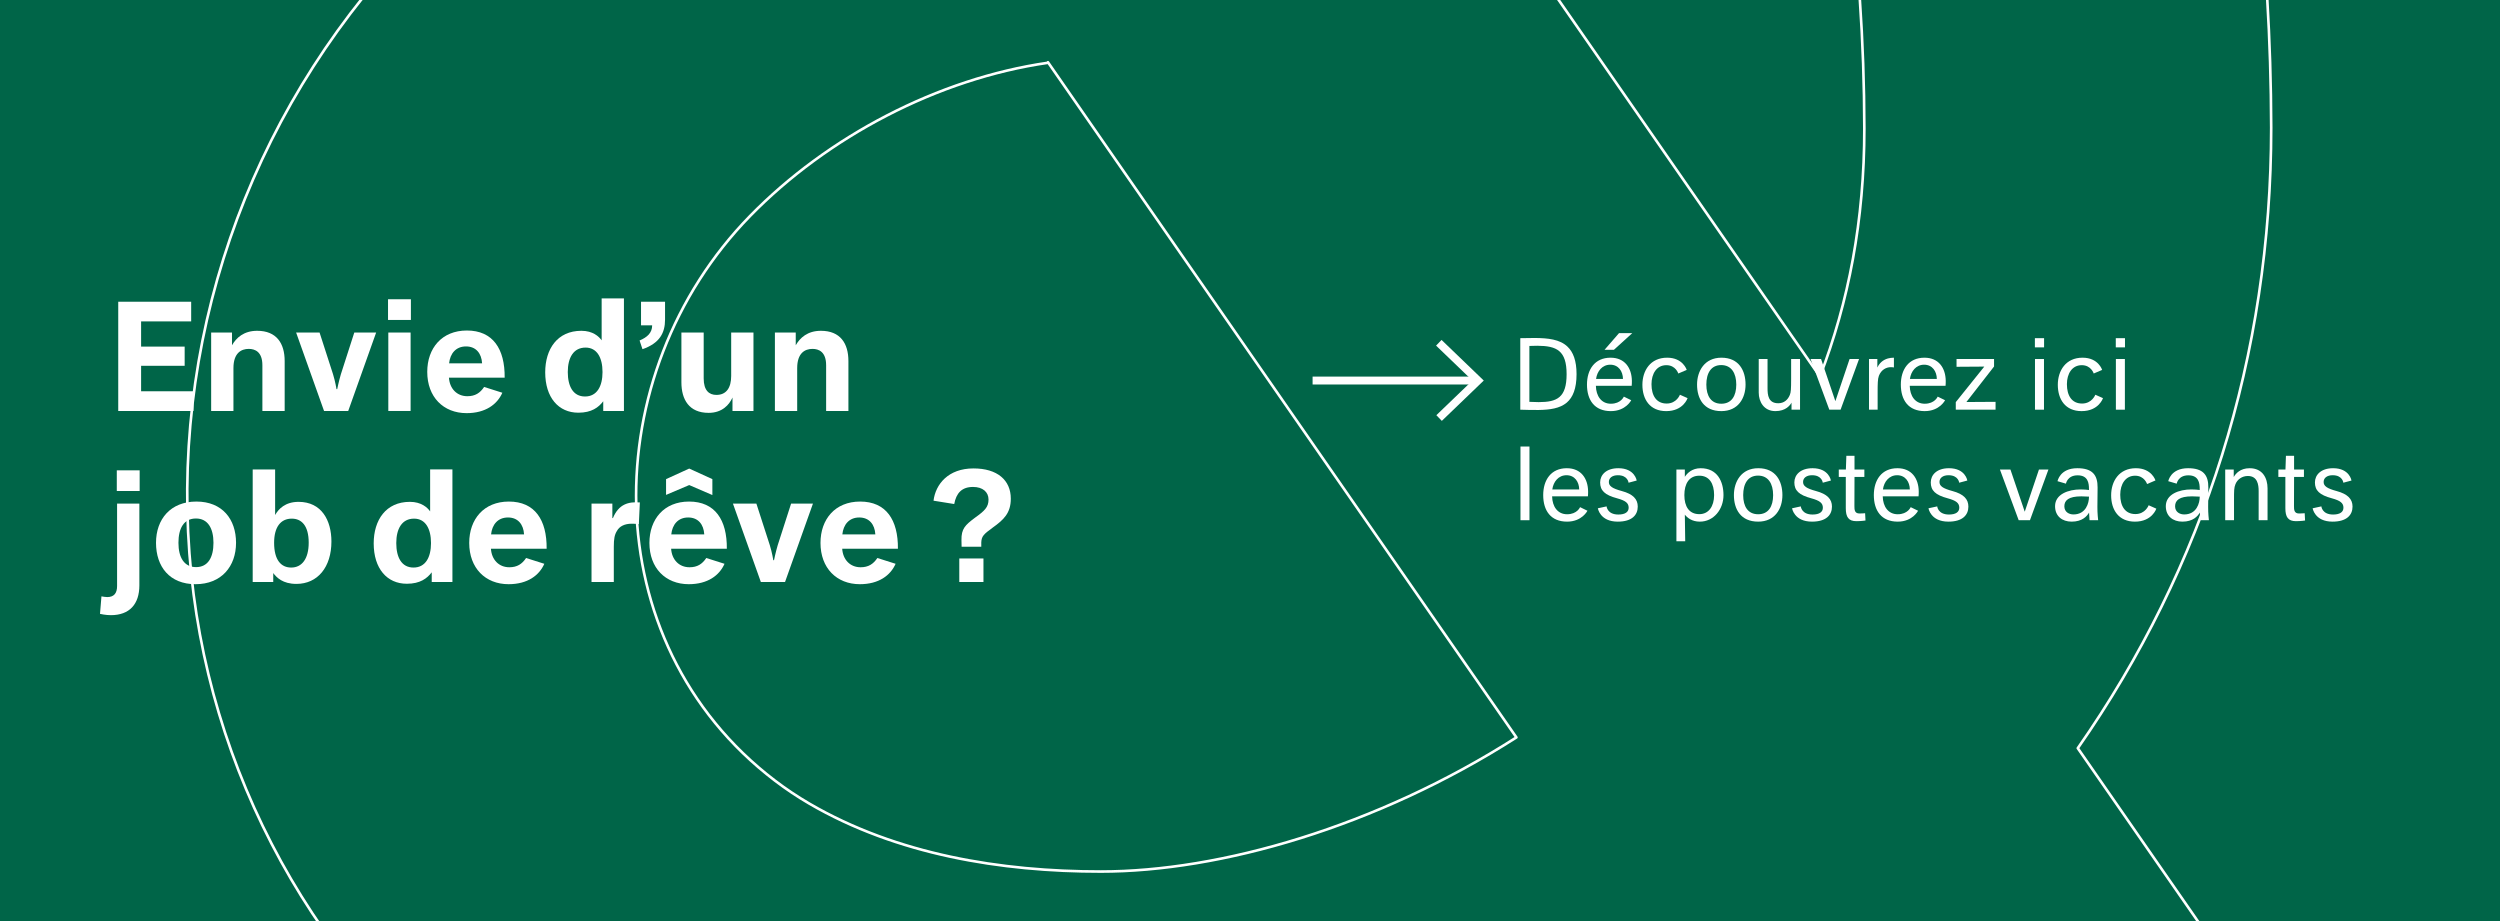 <?xml version="1.0" encoding="iso-8859-1"?>
<!-- Generator: Adobe Illustrator 23.1.1, SVG Export Plug-In . SVG Version: 6.00 Build 0)  -->
<svg version="1.1" xmlns="http://www.w3.org/2000/svg" xmlns:xlink="http://www.w3.org/1999/xlink" x="0px" y="0px" width="950px"
	 height="350px" viewBox="0 0 950 350" enable-background="new 0 0 950 350" xml:space="preserve">
<g id="De" display="none">
	<rect display="inline" fill="#006548" width="950" height="350"/>
	<g display="inline">
		<path fill="#FFFFFF" d="M44.931,114.649h8.744v33.931h18.917v7.589H44.931V114.649z"/>
		<path fill="#FFFFFF" d="M78.096,145.28v-18.917h8.469v17.433c0,4.564,2.035,6.27,4.839,6.27c3.794,0,5.609-2.75,5.609-7.204
			v-16.498h8.469v29.806h-7.974v-5.114c-1.21,2.75-3.905,5.829-9.074,5.829C81.01,156.884,78.096,151.825,78.096,145.28z"/>
		<path fill="#FFFFFF" d="M111.425,148.305l7.754-1.21c0.99,2.695,2.859,3.904,5.829,3.904c3.3,0,5.06-1.1,5.06-2.969
			c0-1.54-0.66-2.42-3.74-3.025l-4.564-0.88c-6.159-1.155-9.293-3.739-9.293-9.074s4.894-9.459,12.483-9.459
			c7.589,0,11.769,3.465,12.869,8.249l-7.699,1.265c-0.605-2.035-2.145-3.52-5.224-3.52c-2.97,0-4.399,1.155-4.399,2.694
			c0,1.705,1.21,2.42,3.904,2.97l5.169,0.99c6.104,1.155,8.634,3.905,8.634,8.689c0,5.939-4.344,10.119-13.363,10.119
			C116.87,157.049,112.525,153.749,111.425,148.305z"/>
		<path fill="#FFFFFF" d="M141.234,126.363h4.895l0.385-8.029h7.589v8.029h6.324v5.994h-6.159v13.858
			c0,3.08,1.375,4.014,3.959,4.014c1.1,0,1.925-0.11,2.364-0.11l0.385,5.994c-0.715,0.11-2.86,0.715-6.269,0.715
			c-6.654,0-8.909-3.3-8.854-9.954l0.055-14.518h-4.675V126.363z"/>
		<path fill="#FFFFFF" d="M176.489,147.865c0-6.709,5.389-9.734,15.123-9.734c1.925,0,4.234,0.11,4.234,0.11v-1.1
			c0-3.135-1.265-5.114-5.114-5.114c-3.245,0-4.784,1.649-5.279,3.685l-7.864-1.65c0.88-3.905,4.894-8.524,13.363-8.524
			c8.359,0,13.033,3.52,13.033,12.263v10.833c0,3.575,0.275,7.534,0.275,7.534h-7.919l-0.22-3.85
			c-1.814,2.585-4.344,4.564-9.624,4.564C180.448,156.884,176.489,153.145,176.489,147.865z M195.901,143.795v-0.55
			c0,0-1.705-0.055-3.794-0.055c-5.665,0-7.259,1.76-7.259,4.18c0,2.2,1.76,3.629,4.234,3.629
			C193.537,151,195.901,147.81,195.901,143.795z"/>
		<path fill="#FFFFFF" d="M211.578,145.28v-18.917h8.469v17.433c0,4.564,2.035,6.27,4.839,6.27c3.794,0,5.609-2.75,5.609-7.204
			v-16.498h8.469v29.806h-7.974v-5.114c-1.21,2.75-3.905,5.829-9.074,5.829C214.493,156.884,211.578,151.825,211.578,145.28z"/>
		<path fill="#FFFFFF" d="M244.193,126.363h4.62v-2.254c0-7.369,3.52-11.054,10.943-11.054c2.31,0,4.344,0.385,4.344,0.385
			l-0.55,6.819c-0.66-0.11-1.54-0.22-2.419-0.22c-2.97,0-3.85,1.21-3.85,4.18v2.145h6.159v5.994h-6.159v23.812h-8.469v-23.812h-4.62
			V126.363z"/>
		<path fill="#FFFFFF" d="M276.147,141.321c0-9.019,5.554-15.728,15.068-15.728c9.844,0,14.463,6.929,14.354,17.928h-21.172
			c0.275,4.18,3.024,7.039,6.984,7.039c2.97,0,4.839-1.21,6.379-3.52l6.929,2.2c-1.925,4.399-6.379,7.754-13.583,7.754
			C282.251,156.994,276.147,150.834,276.147,141.321z M284.451,138.076h12.538c-0.22-3.849-2.365-6.434-6.104-6.434
			C287.036,131.642,284.836,134.337,284.451,138.076z"/>
		<path fill="#FFFFFF" d="M311.292,113.715h8.689v7.864h-8.689V113.715z M311.401,126.363h8.469v29.806h-8.469V126.363z"/>
		<path fill="#FFFFFF" d="M327.956,126.363h7.919v4.839c1.595-2.805,4.455-5.499,9.569-5.499c7.369,0,10.449,4.784,10.449,11.493
			v18.973h-8.469v-17.378c0-5.059-2.75-6.214-5.169-6.214c-2.86,0-5.83,1.54-5.83,7.314v16.278h-8.469V126.363z"/>
		<path fill="#FFFFFF" d="M362,141.321c0-9.019,5.554-15.728,15.068-15.728c9.844,0,14.463,6.929,14.354,17.928H370.25
			c0.275,4.18,3.024,7.039,6.984,7.039c2.97,0,4.839-1.21,6.379-3.52l6.929,2.2c-1.925,4.399-6.379,7.754-13.583,7.754
			C368.105,156.994,362,150.834,362,141.321z M370.305,138.076h12.538c-0.22-3.849-2.365-6.434-6.104-6.434
			C372.889,131.642,370.689,134.337,370.305,138.076z"/>
		<path fill="#FFFFFF" d="M397.255,126.363h7.919v4.839c1.595-2.805,4.455-5.499,9.569-5.499c7.369,0,10.449,4.784,10.449,11.493
			v18.973h-8.469v-17.378c0-5.059-2.75-6.214-5.169-6.214c-2.86,0-5.83,1.54-5.83,7.314v16.278h-8.469V126.363z"/>
		<path fill="#FFFFFF" d="M42.016,179.649h32.941v7.369H62.858v34.15h-8.744v-34.15H42.016V179.649z"/>
		<path fill="#FFFFFF" d="M79.03,191.363h7.919v5.499h0.22c2.2-5.334,5.939-6.27,10.229-5.939l-0.385,8.249
			c-0.66-0.11-1.595-0.165-2.695-0.165c-2.64,0-4.674,0.935-5.664,2.805c-0.88,1.43-1.155,3.024-1.155,5.939v13.418H79.03V191.363z"
			/>
		<path fill="#FFFFFF" d="M100.536,212.865c0-6.709,5.389-9.733,15.123-9.733c1.925,0,4.234,0.109,4.234,0.109v-1.1
			c0-3.135-1.265-5.114-5.114-5.114c-3.245,0-4.784,1.649-5.279,3.685l-7.864-1.65c0.88-3.904,4.894-8.523,13.363-8.523
			c8.359,0,13.033,3.52,13.033,12.264v10.833c0,3.575,0.275,7.534,0.275,7.534h-7.919l-0.22-3.85
			c-1.814,2.585-4.344,4.564-9.624,4.564C104.495,221.884,100.536,218.145,100.536,212.865z M119.948,208.796v-0.55
			c0,0-1.705-0.056-3.794-0.056c-5.665,0-7.259,1.76-7.259,4.18c0,2.199,1.76,3.63,4.234,3.63
			C117.583,216,119.948,212.81,119.948,208.796z"/>
		<path fill="#FFFFFF" d="M135.625,210.28v-18.917h8.469v17.433c0,4.564,2.035,6.269,4.839,6.269c3.794,0,5.609-2.749,5.609-7.204
			v-16.497h8.469v29.806h-7.974v-5.114c-1.21,2.75-3.905,5.829-9.074,5.829C138.54,221.884,135.625,216.824,135.625,210.28z"/>
		<path fill="#FFFFFF" d="M171.154,191.363h7.919v4.839c1.595-2.805,4.455-5.499,9.569-5.499c4.62,0,8.029,1.87,9.569,5.939
			c1.87-3.41,4.949-5.939,9.898-5.939c7.369,0,10.449,4.784,10.449,11.493v18.973h-8.469v-17.433c0-5.005-2.75-6.159-5.114-6.159
			c-2.915,0-5.884,1.54-5.884,7.259v16.333h-8.469v-17.433c0-5.005-2.75-6.159-5.169-6.159c-2.86,0-5.83,1.54-5.83,7.259v16.333
			h-8.469V191.363z"/>
		<path fill="#FFFFFF" d="M217.244,233.268l0.55-6.654c0.715,0.11,1.32,0.274,2.2,0.274c2.529,0,3.739-1.43,3.739-4.179v-31.346
			h8.469v31.07c0,7.149-3.739,11.329-10.833,11.329C219.389,233.763,217.464,233.322,217.244,233.268z M223.624,178.715h8.689v7.863
			h-8.689V178.715z"/>
		<path fill="#FFFFFF" d="M238.528,206.266c0-8.964,5.5-15.673,15.343-15.673c9.843,0,15.068,6.709,15.068,15.673
			s-5.554,15.729-15.398,15.729S238.528,215.34,238.528,206.266z M260.36,206.266c0-5.499-2.145-9.238-6.654-9.238
			c-4.62,0-6.654,3.739-6.654,9.238c0,5.555,2.145,9.239,6.709,9.239C258.271,215.505,260.36,211.82,260.36,206.266z"/>
		<path fill="#FFFFFF" d="M283.077,217.76v3.409h-7.809v-42.784h8.524v17.322c1.265-2.255,3.794-5.004,8.909-5.004
			c8.744,0,12.483,7.039,12.483,15.067c0,9.734-5.224,16.113-13.308,16.113C286.706,221.884,284.341,219.464,283.077,217.76z
			 M296.55,206.211c0-6.435-2.694-9.129-6.434-9.129c-4.179,0-6.709,3.135-6.709,9.184c0,6.544,2.64,9.404,6.489,9.404
			C293.965,215.67,296.55,212.37,296.55,206.211z"/>
		<path fill="#FFFFFF" d="M318.771,205.221c-0.055-4.289,1.375-5.664,5.114-8.469c3.685-2.64,5.169-4.015,5.169-6.929
			c0-2.859-2.2-4.784-5.884-4.784c-4.29,0-6.379,2.364-7.149,6.489l-7.864-1.266c0.77-6.269,5.609-12.263,15.178-12.263
			c9.074,0,14.188,4.454,14.188,11.493c0,5.444-2.64,7.974-6.874,10.998c-3.354,2.476-4.234,3.19-4.345,5.609v1.65h-7.479
			L318.771,205.221z M317.946,212.205h9.184v8.964h-9.184V212.205z"/>
	</g>
	<g display="inline">
	</g>
	<g display="inline">
		<path fill="#FFFFFF" d="M591.345,142.689h-14.182l0.072,12.994h-3.528v-27.177h3.528l-0.072,11.195h14.146l-0.036-11.195h3.348
			v27.177h-3.348L591.345,142.689z"/>
		<path fill="#FFFFFF" d="M601.103,128.507h3.492v3.492h-3.492V128.507z M601.139,136.426h3.42v19.258h-3.42V136.426z"/>
		<path fill="#FFFFFF" d="M609.814,146.145c0-5.724,2.952-10.223,8.963-10.223c5.436,0,8.027,3.924,8.1,8.783
			c0,0.612,0,1.26-0.072,1.908h-13.606c0.072,3.887,2.088,6.803,5.688,6.803c3.852,0,4.932-2.7,4.932-2.7l2.808,1.368
			c0,0-2.052,4.14-7.739,4.14C612.694,156.224,609.814,152.048,609.814,146.145z M613.271,143.985h10.223
			c-0.036-2.808-1.656-5.399-4.823-5.399C615.61,138.586,613.666,141.069,613.271,143.985z"/>
		<path fill="#FFFFFF" d="M632.134,136.426h3.168v3.24c0.792-1.692,2.124-2.916,4.031-3.456c0.685-0.18,1.44-0.288,2.268-0.288
			v3.708c-0.107-0.036-0.684-0.108-1.151-0.108c-1.836,0-3.708,1.044-4.571,3.312c-0.433,1.08-0.468,3.204-0.468,6.191v6.659h-3.276
			V136.426z"/>
		<path fill="#FFFFFF" d="M655.173,159.319l3.168-0.936c0.576,1.872,2.411,3.023,5.075,3.023c2.376,0,3.743-0.792,4.644-1.979
			c0.54-0.72,0.972-2.16,0.972-3.815v-2.736c-0.864,1.224-2.628,2.988-5.724,2.988c-5.759,0-8.998-4.284-8.998-9.467
			c0-5.112,2.843-10.475,8.963-10.475c3.239,0,5.075,1.944,5.831,3.06v-2.556h3.096v18.034c0,2.699-0.324,4.895-1.296,6.335
			c-1.296,1.944-3.456,3.24-7.487,3.24C658.772,164.035,656.001,162.091,655.173,159.319z M669.175,146.001
			c0-4.32-1.943-7.235-5.687-7.235c-3.528,0-5.615,3.24-5.615,7.307c0,4.104,1.871,6.875,5.615,6.875
			C667.159,152.948,669.175,150.32,669.175,146.001z"/>
		<path fill="#FFFFFF" d="M677.745,146.145c0-5.724,2.952-10.223,8.963-10.223c5.436,0,8.027,3.924,8.1,8.783
			c0,0.612,0,1.26-0.072,1.908h-13.606c0.072,3.887,2.088,6.803,5.688,6.803c3.852,0,4.932-2.7,4.932-2.7l2.808,1.368
			c0,0-2.052,4.14-7.739,4.14C680.625,156.224,677.745,152.048,677.745,146.145z M681.201,143.985h10.223
			c-0.036-2.808-1.656-5.399-4.823-5.399C683.541,138.586,681.597,141.069,681.201,143.985z"/>
		<path fill="#FFFFFF" d="M700.064,127.679h3.456l-0.145,11.446c0.792-1.332,2.521-3.204,6.084-3.204
			c4.751,0,6.659,3.888,6.659,7.667v12.095h-3.384v-11.086c0-2.52-0.576-5.724-4.067-5.724c-2.196,0-3.996,1.296-4.716,3.132
			c-0.54,1.368-0.54,2.375-0.54,6.191v7.487h-3.348V127.679z"/>
		<path fill="#FFFFFF" d="M719.757,136.426h2.699l0.181-5.219h3.096v5.219h3.743v2.808h-3.743l-0.036,11.014
			c0,1.368,0,2.88,1.943,2.88c0.936,0,2.124-0.108,2.124-0.108l0.144,2.771c0,0-1.584,0.252-3.455,0.252
			c-2.988,0-4.031-1.548-4.031-4.931v-11.878h-2.664V136.426z"/>
		<path fill="#FFFFFF" d="M742.976,146.145c0-5.724,2.952-10.223,8.963-10.223c5.436,0,8.027,3.924,8.1,8.783
			c0,0.612,0,1.26-0.072,1.908h-13.606c0.072,3.887,2.088,6.803,5.688,6.803c3.852,0,4.932-2.7,4.932-2.7l2.808,1.368
			c0,0-2.052,4.14-7.739,4.14C745.855,156.224,742.976,152.048,742.976,146.145z M746.432,143.985h10.223
			c-0.036-2.808-1.656-5.399-4.823-5.399C748.771,138.586,746.827,141.069,746.432,143.985z"/>
		<path fill="#FFFFFF" d="M763.603,151.148l3.312-0.72c0,0,0.252,3.096,4.464,3.096c2.664,0,3.924-1.008,3.924-2.592
			c0-1.8-1.225-2.7-4.355-3.563c-4.752-1.26-6.479-2.988-6.479-6.047c0-2.879,2.304-5.399,6.911-5.399
			c6.264,0,6.983,4.68,6.983,4.68l-3.096,0.828c0,0-0.252-2.843-4.067-2.843c-2.088,0-3.42,1.008-3.42,2.556
			s1.224,2.447,4.932,3.456c4.283,1.152,6.047,3.095,6.047,5.903c0,3.168-2.159,5.724-7.595,5.724
			C764.358,156.224,763.603,151.148,763.603,151.148z"/>
		<path fill="#FFFFFF" d="M792.294,136.426h14.254v2.844l-10.511,13.499l11.087-0.072v2.988h-15.118v-2.88l10.835-13.498
			l-10.547,0.072V136.426z"/>
		<path fill="#FFFFFF" d="M811.949,149.205v-12.779h3.348v11.087c0,2.556,0.252,5.723,4.067,5.723c2.196,0,3.636-1.296,4.392-3.131
			c0.432-1.008,0.504-2.268,0.504-6.191v-7.487h3.384v19.258h-3.239v-2.664c-0.54,0.972-2.16,3.204-6.12,3.204
			C813.894,156.224,811.949,152.624,811.949,149.205z"/>
		<path fill="#FFFFFF" d="M842.98,146.145c0-5.147,3.06-10.223,8.892-10.223c3.131,0,4.931,1.764,5.795,2.952l-0.145-11.194h3.348
			v28.004h-3.203v-2.556c-0.864,1.26-2.7,3.096-5.903,3.096C846.58,156.224,842.98,152.876,842.98,146.145z M857.847,146.145
			c0-4.32-1.8-7.379-5.688-7.379c-3.887,0-5.615,3.06-5.615,7.379c0,4.319,1.729,7.235,5.615,7.235
			C856.047,153.38,857.847,150.464,857.847,146.145z"/>
		<path fill="#FFFFFF" d="M866.093,146.145c0-5.724,2.952-10.223,8.963-10.223c5.436,0,8.027,3.924,8.1,8.783
			c0,0.612,0,1.26-0.072,1.908h-13.606c0.072,3.887,2.088,6.803,5.688,6.803c3.852,0,4.932-2.7,4.932-2.7l2.808,1.368
			c0,0-2.052,4.14-7.739,4.14C868.973,156.224,866.093,152.048,866.093,146.145z M869.549,143.985h10.223
			c-0.036-2.808-1.656-5.399-4.823-5.399C871.889,138.586,869.944,141.069,869.549,143.985z"/>
		<path fill="#FFFFFF" d="M888.412,136.426h3.24v2.844c0.756-1.332,2.483-3.348,6.047-3.348c4.859,0,6.803,3.672,6.803,7.667v12.095
			h-3.383v-11.086c0-2.412-0.433-5.724-4.104-5.724c-2.196,0-3.996,1.296-4.716,3.132c-0.54,1.368-0.54,2.375-0.54,6.191v7.487
			h-3.348V136.426z"/>
		<path fill="#FFFFFF" d="M572.447,188.145c0-5.111,2.808-10.223,9.251-10.223c6.659,0,9.179,4.896,9.179,10.223
			c0,5.111-2.771,10.079-9.215,10.079C575.003,198.224,572.447,193.472,572.447,188.145z M587.35,188.145
			c0-4.319-1.836-7.415-5.724-7.415c-3.887,0-5.651,3.096-5.651,7.415s1.8,7.271,5.688,7.271S587.35,192.464,587.35,188.145z"/>
		<path fill="#FFFFFF" d="M593.76,178.426h2.592v-4.031c0-3.384,2.088-4.932,4.787-4.932c1.764,0,2.735,0.252,2.735,0.252
			l-0.144,2.844c0,0-1.188-0.18-2.124-0.18c-1.943,0-1.943,1.512-1.943,2.88v3.167h3.815v2.808h-3.815l0.036,16.45h-3.276
			l-0.071-16.45h-2.592V178.426z"/>
		<path fill="#FFFFFF" d="M605.855,178.426h2.592v-4.031c0-3.384,2.088-4.932,4.787-4.932c1.764,0,2.735,0.252,2.735,0.252
			l-0.144,2.844c0,0-1.188-0.18-2.124-0.18c-1.943,0-1.943,1.512-1.943,2.88v3.167h3.815v2.808h-3.815l0.036,16.45h-3.276
			l-0.071-16.45h-2.592V178.426z"/>
		<path fill="#FFFFFF" d="M618.347,188.145c0-5.723,2.952-10.223,8.963-10.223c5.436,0,8.027,3.924,8.1,8.783
			c0,0.611,0,1.26-0.072,1.907H621.73c0.072,3.888,2.088,6.804,5.688,6.804c3.852,0,4.932-2.7,4.932-2.7l2.808,1.368
			c0,0-2.052,4.14-7.739,4.14C621.227,198.224,618.347,194.048,618.347,188.145z M621.803,185.985h10.223
			c-0.036-2.808-1.656-5.399-4.823-5.399C624.143,180.586,622.198,183.069,621.803,185.985z"/>
		<path fill="#FFFFFF" d="M640.666,178.426h3.24v2.844c0.756-1.332,2.483-3.348,6.047-3.348c4.859,0,6.803,3.672,6.803,7.667v12.095
			h-3.383v-11.087c0-2.411-0.433-5.723-4.104-5.723c-2.196,0-3.996,1.296-4.716,3.131c-0.54,1.368-0.54,2.376-0.54,6.191v7.487
			h-3.348V178.426z"/>
		<path fill="#FFFFFF" d="M661.798,188.145c0-5.723,2.952-10.223,8.963-10.223c5.436,0,8.027,3.924,8.1,8.783
			c0,0.611,0,1.26-0.072,1.907h-13.606c0.072,3.888,2.088,6.804,5.688,6.804c3.852,0,4.932-2.7,4.932-2.7l2.808,1.368
			c0,0-2.052,4.14-7.739,4.14C664.678,198.224,661.798,194.048,661.798,188.145z M665.254,185.985h10.223
			c-0.036-2.808-1.656-5.399-4.823-5.399C667.594,180.586,665.649,183.069,665.254,185.985z"/>
		<path fill="#FFFFFF" d="M684.117,178.426h3.24v2.844c0.756-1.332,2.483-3.348,6.047-3.348c4.859,0,6.803,3.672,6.803,7.667v12.095
			h-3.383v-11.087c0-2.411-0.433-5.723-4.104-5.723c-2.196,0-3.996,1.296-4.716,3.131c-0.54,1.368-0.54,2.376-0.54,6.191v7.487
			h-3.348V178.426z"/>
		<path fill="#FFFFFF" d="M715.148,190.521l3.384-0.647c0,0,0.396,5.363,7.308,5.363c4.247,0,6.658-1.98,6.658-4.644
			c0-3.348-4.139-4.644-7.702-5.724c-5.292-1.62-8.171-3.636-8.171-7.847c0-4.464,4.211-7.02,9.395-7.02
			c7.811,0,9.322,5.796,9.322,5.796l-3.167,1.079c0,0-1.116-3.923-6.155-3.923c-3.275,0-5.867,1.403-5.867,3.959
			c0,2.735,3.312,3.852,6.875,4.932c5.327,1.62,9.07,3.815,9.07,8.711c0,5.255-4.859,7.667-10.258,7.667
			C715.688,198.224,715.148,190.521,715.148,190.521z"/>
		<path fill="#FFFFFF" d="M739.124,178.426h2.699l0.181-5.219h3.096v5.219h3.743v2.808H745.1l-0.036,11.015
			c0,1.368,0,2.88,1.943,2.88c0.936,0,2.124-0.108,2.124-0.108l0.144,2.772c0,0-1.584,0.252-3.455,0.252
			c-2.988,0-4.031-1.548-4.031-4.932v-11.879h-2.664V178.426z"/>
		<path fill="#FFFFFF" d="M751.938,188.145c0-5.723,2.952-10.223,8.963-10.223c5.436,0,8.027,3.924,8.1,8.783
			c0,0.611,0,1.26-0.072,1.907h-13.606c0.072,3.888,2.088,6.804,5.688,6.804c3.852,0,4.932-2.7,4.932-2.7l2.808,1.368
			c0,0-2.052,4.14-7.739,4.14C754.818,198.224,751.938,194.048,751.938,188.145z M755.395,185.985h10.223
			c-0.036-2.808-1.656-5.399-4.823-5.399C757.734,180.586,755.79,183.069,755.395,185.985z"/>
		<path fill="#FFFFFF" d="M774.33,169.679h3.42v28.005h-3.42V169.679z"/>
		<path fill="#FFFFFF" d="M784.302,169.679h3.42v28.005h-3.42V169.679z"/>
		<path fill="#FFFFFF" d="M792.941,188.145c0-5.723,2.952-10.223,8.963-10.223c5.436,0,8.027,3.924,8.1,8.783
			c0,0.611,0,1.26-0.072,1.907h-13.606c0.072,3.888,2.088,6.804,5.688,6.804c3.852,0,4.932-2.7,4.932-2.7l2.808,1.368
			c0,0-2.052,4.14-7.739,4.14C795.821,198.224,792.941,194.048,792.941,188.145z M796.397,185.985h10.223
			c-0.036-2.808-1.656-5.399-4.823-5.399C798.737,180.586,796.793,183.069,796.397,185.985z"/>
		<path fill="#FFFFFF" d="M815.261,178.426h3.24v2.844c0.756-1.332,2.483-3.348,6.047-3.348c4.859,0,6.803,3.672,6.803,7.667v12.095
			h-3.383v-11.087c0-2.411-0.433-5.723-4.104-5.723c-2.196,0-3.996,1.296-4.716,3.131c-0.54,1.368-0.54,2.376-0.54,6.191v7.487
			h-3.348V178.426z"/>
	</g>
	<g display="inline">
	</g>
	<g display="inline">
		<g enable-background="new    ">
			<g>
				<line fill="none" stroke="#FFFFFF" stroke-width="3" x1="498.786" y1="144.606" x2="561.669" y2="144.606"/>
				<polyline fill="none" stroke="#FFFFFF" stroke-width="3" points="546.748,130.252 561.669,144.607 546.854,158.854 				"/>
			</g>
		</g>
	</g>
	<g display="inline">
		<defs>
			<rect id="SVGID_1_" width="950" height="350"/>
		</defs>
		<clipPath id="SVGID_2_">
			<use xlink:href="#SVGID_1_"  overflow="visible"/>
		</clipPath>
		<g clip-path="url(#SVGID_2_)">
			<path fill="none" stroke="#FFFFFF" stroke-linecap="round" stroke-linejoin="round" stroke-miterlimit="10" d="M917,467.989
				L789.558,284.316c48.139-68.943,73.495-149.316,73.495-235.792c-0.07-33.331-2.073-65.931-5.788-97.744H701.622
				c4.581,32.406,6.76,65.153,6.824,98.048c0,35.002-5.965,65.843-16.869,94.271L451.753-202.553h264.943l-18.559-151.499H207.091
				l9.005,115.214l94.21,135.78c-60.014,14.505-114.55,41.479-150.1,77.163c-62.613,62.844-94.773,148.94-88.227,236.209
				c6.229,83.059,48.235,159.361,115.282,209.373c9.351,6.972,19.229,13.439,29.37,19.233
				c54.451,31.103,119.236,46.872,192.545,46.872c83.784,0,176.205-29.572,253.972-80.305l43.373,62.503H917z M418.323,331.191
				c-38.036,0-77.54-6.45-110.796-25.833c-4.521-2.635-8.881-5.551-13.044-8.722C225.15,243.858,226.409,142.114,285,82.104
				c29.456-30.172,71.4-52.216,113.204-58.245l0.019-0.205l178.01,256.563C522.929,314.298,463.497,331.191,418.323,331.191z"/>
		</g>
	</g>
</g>
<g id="Fr">
	<rect fill="#006548" width="950" height="350"/>
	<g>
		<path fill="#FFFFFF" d="M44.931,114.649h27.716v7.479H53.62v9.569h16.553v7.314H53.62v9.679h19.907v7.479H44.931V114.649z"/>
		<path fill="#FFFFFF" d="M80.24,126.363h7.919v4.839c1.595-2.805,4.455-5.499,9.569-5.499c7.369,0,10.449,4.784,10.449,11.493
			v18.973h-8.469v-17.378c0-5.059-2.75-6.214-5.169-6.214c-2.86,0-5.83,1.54-5.83,7.314v16.278H80.24V126.363z"/>
		<path fill="#FFFFFF" d="M123.139,156.169l-10.614-29.806h8.909l5.115,15.838c0.88,2.86,1.32,5.665,1.32,5.665h0.275
			c0,0,0.55-2.805,1.375-5.609l5.114-15.893h8.304l-10.614,29.806H123.139z"/>
		<path fill="#FFFFFF" d="M147.45,113.715h8.689v7.864h-8.689V113.715z M147.56,126.363h8.469v29.806h-8.469V126.363z"/>
		<path fill="#FFFFFF" d="M162.354,141.321c0-9.019,5.554-15.728,15.068-15.728c9.843,0,14.463,6.929,14.353,17.928h-21.172
			c0.275,4.18,3.024,7.039,6.984,7.039c2.97,0,4.839-1.21,6.379-3.52l6.929,2.2c-1.925,4.399-6.379,7.754-13.583,7.754
			C168.459,156.994,162.354,150.834,162.354,141.321z M170.659,138.076h12.538c-0.22-3.849-2.365-6.434-6.104-6.434
			C173.243,131.642,171.043,134.337,170.659,138.076z"/>
		<path fill="#FFFFFF" d="M207.179,141.486c0-8.854,4.62-15.783,13.749-15.783c4.344,0,6.654,2.145,7.699,3.629v-15.948h8.469
			v42.784h-7.864v-3.685c-1.76,2.31-4.399,4.345-9.458,4.345C212.238,156.829,207.179,151.055,207.179,141.486z M228.956,141.376
			c0-5.444-2.09-9.294-6.434-9.294c-4.62,0-6.764,3.85-6.764,9.294s2.035,9.294,6.544,9.294
			C226.866,150.67,228.956,146.765,228.956,141.376z"/>
		<path fill="#FFFFFF" d="M243.038,129.388c2.86-1.21,4.785-2.86,4.785-5.774h-4.235v-8.964h9.129v6.819
			c0,5.004-2.035,8.964-8.579,11.218L243.038,129.388z"/>
		<path fill="#FFFFFF" d="M258.933,145.28v-18.917h8.469v17.433c0,4.564,2.035,6.27,4.839,6.27c3.794,0,5.609-2.75,5.609-7.204
			v-16.498h8.469v29.806h-7.974v-5.114c-1.21,2.75-3.905,5.829-9.074,5.829C261.847,156.884,258.933,151.825,258.933,145.28z"/>
		<path fill="#FFFFFF" d="M294.462,126.363h7.919v4.839c1.595-2.805,4.455-5.499,9.569-5.499c7.369,0,10.449,4.784,10.449,11.493
			v18.973h-8.469v-17.378c0-5.059-2.75-6.214-5.169-6.214c-2.86,0-5.829,1.54-5.829,7.314v16.278h-8.469V126.363z"/>
		<path fill="#FFFFFF" d="M38.002,233.268l0.55-6.654c0.715,0.11,1.32,0.274,2.2,0.274c2.53,0,3.739-1.43,3.739-4.179v-31.346h8.469
			v31.07c0,7.149-3.74,11.329-10.834,11.329C40.146,233.763,38.222,233.322,38.002,233.268z M44.381,178.715h8.689v7.863h-8.689
			V178.715z"/>
		<path fill="#FFFFFF" d="M59.286,206.266c0-8.964,5.5-15.673,15.343-15.673s15.068,6.709,15.068,15.673
			s-5.554,15.729-15.398,15.729S59.286,215.34,59.286,206.266z M81.118,206.266c0-5.499-2.145-9.238-6.654-9.238
			c-4.62,0-6.654,3.739-6.654,9.238c0,5.555,2.145,9.239,6.709,9.239C79.028,215.505,81.118,211.82,81.118,206.266z"/>
		<path fill="#FFFFFF" d="M103.834,217.76v3.409h-7.809v-42.784h8.524v17.322c1.265-2.255,3.794-5.004,8.909-5.004
			c8.744,0,12.483,7.039,12.483,15.067c0,9.734-5.224,16.113-13.308,16.113C107.463,221.884,105.099,219.464,103.834,217.76z
			 M117.307,206.211c0-6.435-2.695-9.129-6.434-9.129c-4.18,0-6.709,3.135-6.709,9.184c0,6.544,2.64,9.404,6.489,9.404
			C114.723,215.67,117.307,212.37,117.307,206.211z"/>
		<path fill="#FFFFFF" d="M142.004,206.486c0-8.854,4.62-15.783,13.749-15.783c4.344,0,6.654,2.145,7.699,3.63v-15.948h8.469v42.784
			h-7.864v-3.685c-1.76,2.31-4.399,4.345-9.458,4.345C147.063,221.829,142.004,216.055,142.004,206.486z M163.781,206.376
			c0-5.444-2.09-9.294-6.434-9.294c-4.62,0-6.764,3.85-6.764,9.294s2.035,9.294,6.544,9.294
			C161.691,215.67,163.781,211.766,163.781,206.376z"/>
		<path fill="#FFFFFF" d="M178.303,206.321c0-9.02,5.554-15.729,15.068-15.729c9.844,0,14.463,6.93,14.354,17.928h-21.172
			c0.275,4.18,3.024,7.039,6.984,7.039c2.97,0,4.839-1.21,6.379-3.52l6.929,2.2c-1.925,4.399-6.379,7.754-13.583,7.754
			C184.408,221.994,178.303,215.835,178.303,206.321z M186.607,203.076h12.538c-0.22-3.85-2.365-6.434-6.104-6.434
			C189.192,196.643,186.992,199.337,186.607,203.076z"/>
		<path fill="#FFFFFF" d="M224.777,191.363h7.919v5.499h0.22c2.2-5.334,5.939-6.27,10.229-5.939l-0.385,8.249
			c-0.66-0.11-1.595-0.165-2.695-0.165c-2.64,0-4.674,0.935-5.664,2.805c-0.88,1.43-1.155,3.024-1.155,5.939v13.418h-8.469V191.363z
			"/>
		<path fill="#FFFFFF" d="M246.777,206.321c0-9.02,5.554-15.729,15.068-15.729c9.843,0,14.463,6.93,14.353,17.928h-21.172
			c0.275,4.18,3.024,7.039,6.984,7.039c2.97,0,4.839-1.21,6.379-3.52l6.929,2.2c-1.925,4.399-6.379,7.754-13.583,7.754
			C252.882,221.994,246.777,215.835,246.777,206.321z M253.102,182.069l8.799-4.015l8.799,4.015v6.049l-8.799-3.794l-8.799,3.739
			V182.069z M255.082,203.076h12.538c-0.22-3.85-2.365-6.434-6.104-6.434C257.666,196.643,255.466,199.337,255.082,203.076z"/>
		<path fill="#FFFFFF" d="M289.126,221.169l-10.614-29.806h8.909l5.115,15.838c0.88,2.859,1.32,5.664,1.32,5.664h0.275
			c0,0,0.55-2.805,1.375-5.609l5.114-15.893h8.304l-10.614,29.806H289.126z"/>
		<path fill="#FFFFFF" d="M311.787,206.321c0-9.02,5.554-15.729,15.068-15.729c9.844,0,14.463,6.93,14.354,17.928h-21.172
			c0.275,4.18,3.024,7.039,6.984,7.039c2.97,0,4.839-1.21,6.379-3.52l6.929,2.2c-1.925,4.399-6.379,7.754-13.583,7.754
			C317.891,221.994,311.787,215.835,311.787,206.321z M320.091,203.076h12.538c-0.22-3.85-2.365-6.434-6.104-6.434
			C322.675,196.643,320.476,199.337,320.091,203.076z"/>
		<path fill="#FFFFFF" d="M365.355,205.221c-0.055-4.289,1.375-5.664,5.114-8.469c3.685-2.64,5.169-4.015,5.169-6.929
			c0-2.859-2.2-4.784-5.884-4.784c-4.29,0-6.379,2.364-7.149,6.489l-7.864-1.266c0.77-6.269,5.609-12.263,15.178-12.263
			c9.074,0,14.188,4.454,14.188,11.493c0,5.444-2.64,7.974-6.874,10.998c-3.354,2.476-4.234,3.19-4.345,5.609v1.65h-7.479
			L365.355,205.221z M364.53,212.205h9.184v8.964h-9.184V212.205z"/>
	</g>
	<g>
	</g>
	<g>
		<path fill="#FFFFFF" d="M577.707,155.684v-27.177c1.872-0.036,3.744-0.072,5.544-0.072c5.003,0.036,9.503,0.504,12.418,3.312
			c2.124,2.016,3.42,5.292,3.42,10.438c0,5.507-1.404,8.819-3.708,10.799c-2.627,2.232-6.443,2.736-10.654,2.808
			C582.783,155.828,579.939,155.755,577.707,155.684z M595.31,142.185c0-8.962-3.744-10.762-11.123-10.798
			c-0.936,0-1.943,0.036-3.023,0.072v21.237c1.26,0.072,2.447,0.108,3.527,0.108C591.71,152.804,595.31,151.076,595.31,142.185z"/>
		<path fill="#FFFFFF" d="M603.051,146.145c0-5.724,2.952-10.223,8.963-10.223c5.436,0,8.027,3.924,8.1,8.783
			c0,0.612,0,1.26-0.072,1.908h-13.606c0.072,3.887,2.088,6.803,5.688,6.803c3.852,0,4.932-2.7,4.932-2.7l2.808,1.368
			c0,0-2.052,4.14-7.739,4.14C605.931,156.224,603.051,152.048,603.051,146.145z M606.507,143.985h10.223
			c-0.036-2.808-1.656-5.399-4.823-5.399C608.847,138.586,606.902,141.069,606.507,143.985z M615.218,126.599h5.039l-6.983,6.335
			h-3.563L615.218,126.599z"/>
		<path fill="#FFFFFF" d="M624.111,146.217c0-5.363,3.023-10.295,9.396-10.295c6.047,0,7.45,4.644,7.45,4.644l-3.203,1.368
			c0,0-0.972-3.167-4.535-3.167c-3.672,0-5.651,3.204-5.651,7.235c0,4.355,1.871,7.343,5.759,7.343c3.815,0,5.04-3.348,5.04-3.348
			l2.915,1.296c0,0-1.584,4.932-8.135,4.932C626.955,156.224,624.111,151.76,624.111,146.217z"/>
		<path fill="#FFFFFF" d="M644.883,146.145c0-5.112,2.808-10.223,9.251-10.223c6.659,0,9.179,4.896,9.179,10.223
			c0,5.111-2.771,10.079-9.215,10.079C647.438,156.224,644.883,151.472,644.883,146.145z M659.785,146.145
			c0-4.32-1.836-7.416-5.724-7.416c-3.887,0-5.651,3.096-5.651,7.416c0,4.319,1.8,7.271,5.688,7.271
			S659.785,150.464,659.785,146.145z"/>
		<path fill="#FFFFFF" d="M668.318,149.205v-12.779h3.348v11.087c0,2.556,0.252,5.723,4.067,5.723c2.196,0,3.636-1.296,4.392-3.131
			c0.432-1.008,0.504-2.268,0.504-6.191v-7.487h3.384v19.258h-3.239v-2.664c-0.54,0.972-2.16,3.204-6.12,3.204
			C670.263,156.224,668.318,152.624,668.318,149.205z"/>
		<path fill="#FFFFFF" d="M688.011,136.426h3.995l5.436,16.018l5.399-16.018h3.6l-7.02,19.258h-4.283L688.011,136.426z"/>
		<path fill="#FFFFFF" d="M710.222,136.426h3.168v3.24c0.792-1.692,2.124-2.916,4.031-3.456c0.685-0.18,1.44-0.288,2.268-0.288
			v3.708c-0.107-0.036-0.684-0.108-1.151-0.108c-1.836,0-3.708,1.044-4.571,3.312c-0.433,1.08-0.468,3.204-0.468,6.191v6.659h-3.276
			V136.426z"/>
		<path fill="#FFFFFF" d="M722.317,146.145c0-5.724,2.952-10.223,8.963-10.223c5.436,0,8.027,3.924,8.1,8.783
			c0,0.612,0,1.26-0.072,1.908h-13.606c0.072,3.887,2.088,6.803,5.688,6.803c3.852,0,4.932-2.7,4.932-2.7l2.808,1.368
			c0,0-2.052,4.14-7.739,4.14C725.197,156.224,722.317,152.048,722.317,146.145z M725.773,143.985h10.223
			c-0.036-2.808-1.656-5.399-4.823-5.399C728.113,138.586,726.169,141.069,725.773,143.985z"/>
		<path fill="#FFFFFF" d="M743.485,136.426h14.254v2.844l-10.511,13.499l11.087-0.072v2.988h-15.118v-2.88l10.835-13.498
			l-10.547,0.072V136.426z"/>
		<path fill="#FFFFFF" d="M773.257,128.507h3.492v3.492h-3.492V128.507z M773.293,136.426h3.42v19.258h-3.42V136.426z"/>
		<path fill="#FFFFFF" d="M781.969,146.217c0-5.363,3.023-10.295,9.396-10.295c6.047,0,7.45,4.644,7.45,4.644l-3.203,1.368
			c0,0-0.972-3.167-4.535-3.167c-3.672,0-5.651,3.204-5.651,7.235c0,4.355,1.871,7.343,5.759,7.343c3.815,0,5.04-3.348,5.04-3.348
			l2.915,1.296c0,0-1.584,4.932-8.135,4.932C784.812,156.224,781.969,151.76,781.969,146.217z"/>
		<path fill="#FFFFFF" d="M804,128.507h3.492v3.492H804V128.507z M804.036,136.426h3.42v19.258h-3.42V136.426z"/>
		<path fill="#FFFFFF" d="M577.779,169.679h3.42v28.005h-3.42V169.679z"/>
		<path fill="#FFFFFF" d="M586.419,188.145c0-5.723,2.952-10.223,8.963-10.223c5.436,0,8.027,3.924,8.1,8.783
			c0,0.611,0,1.26-0.072,1.907h-13.606c0.072,3.888,2.088,6.804,5.688,6.804c3.852,0,4.932-2.7,4.932-2.7l2.808,1.368
			c0,0-2.052,4.14-7.739,4.14C589.299,198.224,586.419,194.048,586.419,188.145z M589.875,185.985h10.223
			c-0.036-2.808-1.656-5.399-4.823-5.399C592.215,180.586,590.271,183.069,589.875,185.985z"/>
		<path fill="#FFFFFF" d="M607.19,193.148l3.312-0.72c0,0,0.252,3.095,4.464,3.095c2.664,0,3.924-1.008,3.924-2.591
			c0-1.8-1.225-2.7-4.355-3.564c-4.752-1.26-6.479-2.987-6.479-6.047c0-2.88,2.304-5.399,6.911-5.399c6.264,0,6.983,4.68,6.983,4.68
			l-3.096,0.828c0,0-0.252-2.844-4.067-2.844c-2.088,0-3.42,1.008-3.42,2.556s1.224,2.447,4.932,3.455
			c4.283,1.152,6.047,3.096,6.047,5.903c0,3.168-2.159,5.724-7.595,5.724C607.946,198.224,607.19,193.148,607.19,193.148z"/>
		<path fill="#FFFFFF" d="M637.034,178.426h3.204v2.771c0.828-1.296,2.663-3.275,6.011-3.275c6.371,0,8.675,5.075,8.675,10.223
			c0,5.436-3.743,10.079-8.998,10.079c-3.06,0-4.859-1.584-5.688-2.664l0.144,10.115h-3.348V178.426z M651.36,188.145
			c0-4.319-1.764-7.379-5.615-7.379c-3.888,0-5.687,3.06-5.687,7.379s1.799,7.235,5.687,7.235
			C649.273,195.38,651.36,192.429,651.36,188.145z"/>
		<path fill="#FFFFFF" d="M658.886,188.145c0-5.111,2.808-10.223,9.251-10.223c6.659,0,9.179,4.896,9.179,10.223
			c0,5.111-2.771,10.079-9.215,10.079C661.441,198.224,658.886,193.472,658.886,188.145z M673.788,188.145
			c0-4.319-1.836-7.415-5.724-7.415c-3.887,0-5.651,3.096-5.651,7.415s1.8,7.271,5.688,7.271S673.788,192.464,673.788,188.145z"/>
		<path fill="#FFFFFF" d="M680.989,193.148l3.312-0.72c0,0,0.252,3.095,4.464,3.095c2.664,0,3.924-1.008,3.924-2.591
			c0-1.8-1.225-2.7-4.355-3.564c-4.752-1.26-6.479-2.987-6.479-6.047c0-2.88,2.304-5.399,6.911-5.399c6.264,0,6.983,4.68,6.983,4.68
			l-3.096,0.828c0,0-0.252-2.844-4.067-2.844c-2.088,0-3.42,1.008-3.42,2.556s1.224,2.447,4.932,3.455
			c4.283,1.152,6.047,3.096,6.047,5.903c0,3.168-2.159,5.724-7.595,5.724C681.745,198.224,680.989,193.148,680.989,193.148z"/>
		<path fill="#FFFFFF" d="M698.737,178.426h2.699l0.181-5.219h3.096v5.219h3.743v2.808h-3.743l-0.036,11.015
			c0,1.368,0,2.88,1.943,2.88c0.936,0,2.124-0.108,2.124-0.108l0.144,2.772c0,0-1.584,0.252-3.455,0.252
			c-2.988,0-4.031-1.548-4.031-4.932v-11.879h-2.664V178.426z"/>
		<path fill="#FFFFFF" d="M712.057,188.145c0-5.723,2.952-10.223,8.963-10.223c5.436,0,8.027,3.924,8.1,8.783
			c0,0.611,0,1.26-0.072,1.907H715.44c0.072,3.888,2.088,6.804,5.688,6.804c3.852,0,4.932-2.7,4.932-2.7l2.808,1.368
			c0,0-2.052,4.14-7.739,4.14C714.937,198.224,712.057,194.048,712.057,188.145z M715.513,185.985h10.223
			c-0.036-2.808-1.656-5.399-4.823-5.399C717.853,180.586,715.908,183.069,715.513,185.985z"/>
		<path fill="#FFFFFF" d="M732.828,193.148l3.312-0.72c0,0,0.252,3.095,4.464,3.095c2.664,0,3.924-1.008,3.924-2.591
			c0-1.8-1.225-2.7-4.355-3.564c-4.752-1.26-6.479-2.987-6.479-6.047c0-2.88,2.304-5.399,6.911-5.399c6.264,0,6.983,4.68,6.983,4.68
			l-3.096,0.828c0,0-0.252-2.844-4.067-2.844c-2.088,0-3.42,1.008-3.42,2.556s1.224,2.447,4.932,3.455
			c4.283,1.152,6.047,3.096,6.047,5.903c0,3.168-2.159,5.724-7.595,5.724C733.584,198.224,732.828,193.148,732.828,193.148z"/>
		<path fill="#FFFFFF" d="M759.973,178.426h3.995l5.436,16.019l5.399-16.019h3.6l-7.02,19.258H767.1L759.973,178.426z"/>
		<path fill="#FFFFFF" d="M780.924,192.356c0-4.571,5.075-6.371,9.719-6.371c1.26,0,2.376,0.107,3.168,0.216v-0.324
			c0-2.376-0.396-5.255-4.319-5.255c-3.924,0-4.428,3.167-4.428,3.167l-3.203-0.936c0,0,0.863-4.932,7.522-4.932
			c5.688,0,7.739,2.52,7.703,7.344l-0.072,7.343c-0.035,2.34,0.288,5.075,0.288,5.075h-3.275l-0.18-2.916
			c-0.792,1.404-2.592,3.456-6.623,3.456C783.624,198.224,780.924,196.136,780.924,192.356z M793.811,188.864v-0.144
			c-0.864-0.036-1.908-0.108-2.916-0.108c-4.859,0-6.443,1.548-6.443,3.78c0,2.231,1.872,3.096,3.456,3.096
			C792.73,195.488,793.811,191.024,793.811,188.864z"/>
		<path fill="#FFFFFF" d="M802.235,188.217c0-5.363,3.023-10.295,9.396-10.295c6.047,0,7.45,4.644,7.45,4.644l-3.203,1.368
			c0,0-0.972-3.168-4.535-3.168c-3.672,0-5.651,3.204-5.651,7.235c0,4.355,1.871,7.343,5.759,7.343c3.815,0,5.04-3.348,5.04-3.348
			l2.915,1.296c0,0-1.584,4.932-8.135,4.932C805.079,198.224,802.235,193.76,802.235,188.217z"/>
		<path fill="#FFFFFF" d="M823.008,192.356c0-4.571,5.075-6.371,9.719-6.371c1.26,0,2.376,0.107,3.168,0.216v-0.324
			c0-2.376-0.396-5.255-4.319-5.255c-3.924,0-4.428,3.167-4.428,3.167l-3.203-0.936c0,0,0.863-4.932,7.522-4.932
			c5.688,0,7.739,2.52,7.703,7.344l-0.072,7.343c-0.035,2.34,0.288,5.075,0.288,5.075h-3.275l-0.18-2.916
			c-0.792,1.404-2.592,3.456-6.623,3.456C825.708,198.224,823.008,196.136,823.008,192.356z M835.895,188.864v-0.144
			c-0.864-0.036-1.908-0.108-2.916-0.108c-4.859,0-6.443,1.548-6.443,3.78c0,2.231,1.872,3.096,3.456,3.096
			C834.814,195.488,835.895,191.024,835.895,188.864z"/>
		<path fill="#FFFFFF" d="M845.579,178.426h3.24v2.844c0.756-1.332,2.483-3.348,6.047-3.348c4.859,0,6.803,3.672,6.803,7.667v12.095
			h-3.383v-11.087c0-2.411-0.433-5.723-4.104-5.723c-2.196,0-3.996,1.296-4.716,3.131c-0.54,1.368-0.54,2.376-0.54,6.191v7.487
			h-3.348V178.426z"/>
		<path fill="#FFFFFF" d="M865.775,178.426h2.699l0.181-5.219h3.096v5.219h3.743v2.808h-3.743l-0.036,11.015
			c0,1.368,0,2.88,1.943,2.88c0.936,0,2.124-0.108,2.124-0.108l0.144,2.772c0,0-1.584,0.252-3.455,0.252
			c-2.988,0-4.031-1.548-4.031-4.932v-11.879h-2.664V178.426z"/>
		<path fill="#FFFFFF" d="M878.807,193.148l3.312-0.72c0,0,0.252,3.095,4.464,3.095c2.664,0,3.924-1.008,3.924-2.591
			c0-1.8-1.225-2.7-4.355-3.564c-4.752-1.26-6.479-2.987-6.479-6.047c0-2.88,2.304-5.399,6.911-5.399c6.264,0,6.983,4.68,6.983,4.68
			l-3.096,0.828c0,0-0.252-2.844-4.067-2.844c-2.088,0-3.42,1.008-3.42,2.556s1.224,2.447,4.932,3.455
			c4.283,1.152,6.047,3.096,6.047,5.903c0,3.168-2.159,5.724-7.595,5.724C879.562,198.224,878.807,193.148,878.807,193.148z"/>
	</g>
	<g>
	</g>
	<g>
		<g enable-background="new    ">
			<g>
				<line fill="none" stroke="#FFFFFF" stroke-width="3" x1="498.786" y1="144.606" x2="561.669" y2="144.606"/>
				<polyline fill="none" stroke="#FFFFFF" stroke-width="3" points="546.748,130.252 561.669,144.607 546.854,158.854 				"/>
			</g>
		</g>
	</g>
	<g>
		<defs>
			<rect id="SVGID_3_" width="950" height="350"/>
		</defs>
		<clipPath id="SVGID_4_">
			<use xlink:href="#SVGID_3_"  overflow="visible"/>
		</clipPath>
		<g clip-path="url(#SVGID_4_)">
			<path fill="none" stroke="#FFFFFF" stroke-linecap="round" stroke-linejoin="round" stroke-miterlimit="10" d="M917,467.989
				L789.558,284.316c48.139-68.943,73.495-149.316,73.495-235.792c-0.07-33.331-2.073-65.931-5.788-97.744H701.622
				c4.581,32.406,6.76,65.153,6.824,98.048c0,35.002-5.965,65.843-16.869,94.271L451.753-202.553h264.943l-18.559-151.499H207.091
				l9.005,115.214l94.21,135.78c-60.014,14.505-114.55,41.479-150.1,77.163c-62.613,62.844-94.773,148.94-88.227,236.209
				c6.229,83.059,48.235,159.361,115.282,209.373c9.351,6.972,19.229,13.439,29.37,19.233
				c54.451,31.103,119.236,46.872,192.545,46.872c83.784,0,176.205-29.572,253.972-80.305l43.373,62.503H917z M418.323,331.191
				c-38.036,0-77.54-6.45-110.796-25.833c-4.521-2.635-8.881-5.551-13.044-8.722C225.15,243.858,226.409,142.114,285,82.104
				c29.456-30.172,71.4-52.216,113.204-58.245l0.019-0.205l178.01,256.563C522.929,314.298,463.497,331.191,418.323,331.191z"/>
		</g>
	</g>
</g>
<g id="It" display="none">
	<rect display="inline" fill="#006548" width="950" height="350"/>
	<g display="inline">
		<path fill="#FFFFFF" d="M44.767,156.169v-40.01H57.75c11.605,0,21.039,5.14,21.039,19.926c0,13.46-7.949,20.138-21.039,20.084
			H44.767z M57.75,149.174c7.578,0,12.294-3.021,12.294-13.195c0-9.221-4.346-12.771-12.294-12.771H53.14v25.967H57.75z"/>
		<path fill="#FFFFFF" d="M82.768,141.861c0-8.691,5.353-15.156,14.521-15.156c9.486,0,13.938,6.677,13.832,17.276H90.717
			c0.265,4.027,2.915,6.783,6.73,6.783c2.862,0,4.664-1.166,6.147-3.392l6.677,2.12c-1.855,4.24-6.147,7.472-13.089,7.472
			C88.65,156.964,82.768,151.028,82.768,141.861z M90.77,138.734h12.083c-0.212-3.709-2.279-6.2-5.882-6.2
			C93.261,132.534,91.141,135.13,90.77,138.734z"/>
		<path fill="#FFFFFF" d="M114.037,148.591l7.472-1.166c0.954,2.597,2.756,3.763,5.617,3.763c3.18,0,4.875-1.06,4.875-2.862
			c0-1.484-0.636-2.332-3.604-2.915L124,144.563c-5.935-1.113-8.956-3.604-8.956-8.744s4.717-9.115,12.03-9.115
			s11.341,3.338,12.4,7.949l-7.419,1.219c-0.583-1.961-2.067-3.392-5.035-3.392c-2.861,0-4.239,1.113-4.239,2.597
			c0,1.643,1.166,2.332,3.763,2.861l4.981,0.954c5.882,1.113,8.32,3.763,8.32,8.373c0,5.723-4.187,9.75-12.877,9.75
			C119.284,157.017,115.097,153.837,114.037,148.591z"/>
		<path fill="#FFFFFF" d="M145.2,115.258h8.373v7.578H145.2V115.258z M145.306,127.446h8.161v28.723h-8.161V127.446z"/>
		<path fill="#FFFFFF" d="M158.874,142.02c0-8.532,4.452-15.209,13.249-15.209c4.187,0,6.412,2.066,7.419,3.498V114.94h8.161v41.229
			h-7.578v-3.551c-1.696,2.226-4.239,4.187-9.115,4.187C163.75,156.805,158.874,151.241,158.874,142.02z M179.86,141.914
			c0-5.247-2.014-8.956-6.2-8.956c-4.452,0-6.519,3.709-6.519,8.956s1.961,8.956,6.306,8.956
			C177.846,150.87,179.86,147.107,179.86,141.914z"/>
		<path fill="#FFFFFF" d="M193.058,141.861c0-8.691,5.353-15.156,14.521-15.156c9.486,0,13.938,6.677,13.832,17.276h-20.403
			c0.265,4.027,2.915,6.783,6.73,6.783c2.862,0,4.664-1.166,6.147-3.392l6.677,2.12c-1.855,4.24-6.147,7.472-13.089,7.472
			C198.94,156.964,193.058,151.028,193.058,141.861z M201.061,138.734h12.083c-0.212-3.709-2.279-6.2-5.882-6.2
			C203.551,132.534,201.431,135.13,201.061,138.734z"/>
		<path fill="#FFFFFF" d="M226.236,127.446h7.631v5.299h0.212c2.12-5.14,5.723-6.041,9.857-5.723l-0.371,7.949
			c-0.636-0.106-1.537-0.159-2.597-0.159c-2.543,0-4.504,0.901-5.458,2.703c-0.848,1.378-1.113,2.915-1.113,5.723v12.931h-8.161
			V127.446z"/>
		<path fill="#FFFFFF" d="M246.641,148.167c0-6.465,5.193-9.38,14.573-9.38c1.855,0,4.081,0.106,4.081,0.106v-1.06
			c0-3.021-1.219-4.928-4.928-4.928c-3.126,0-4.61,1.59-5.087,3.55l-7.578-1.59c0.848-3.762,4.716-8.214,12.877-8.214
			c8.055,0,12.56,3.392,12.56,11.818v10.439c0,3.445,0.265,7.26,0.265,7.26h-7.631l-0.212-3.709
			c-1.749,2.491-4.187,4.398-9.274,4.398C250.457,156.858,246.641,153.254,246.641,148.167z M265.348,144.245v-0.53
			c0,0-1.643-0.053-3.657-0.053c-5.458,0-6.995,1.696-6.995,4.027c0,2.12,1.696,3.498,4.081,3.498
			C263.069,151.188,265.348,148.114,265.348,144.245z"/>
		<path fill="#FFFFFF" d="M277.062,127.446h4.716l0.371-7.737h7.313v7.737h6.094v5.776h-5.935v13.354
			c0,2.968,1.325,3.869,3.815,3.869c1.06,0,1.854-0.106,2.279-0.106l0.371,5.776c-0.689,0.106-2.755,0.689-6.041,0.689
			c-6.412,0-8.585-3.18-8.532-9.592l0.053-13.99h-4.504V127.446z"/>
		<path fill="#FFFFFF" d="M299.428,141.861c0-8.691,5.353-15.156,14.521-15.156c9.486,0,13.938,6.677,13.832,17.276h-20.403
			c0.265,4.027,2.915,6.783,6.73,6.783c2.862,0,4.664-1.166,6.147-3.392l6.677,2.12c-1.855,4.24-6.147,7.472-13.089,7.472
			C305.31,156.964,299.428,151.028,299.428,141.861z M307.43,138.734h12.083c-0.212-3.709-2.279-6.2-5.882-6.2
			C309.921,132.534,307.801,135.13,307.43,138.734z"/>
		<path fill="#FFFFFF" d="M342.357,145.676v-18.23h8.161v16.799c0,4.399,1.961,6.042,4.664,6.042c3.657,0,5.405-2.65,5.405-6.942
			v-15.898h8.161v28.723h-7.684v-4.928c-1.166,2.649-3.763,5.617-8.744,5.617C345.166,156.858,342.357,151.982,342.357,145.676z"/>
		<path fill="#FFFFFF" d="M375.799,127.446h7.631v4.664c1.537-2.703,4.292-5.299,9.221-5.299c7.101,0,10.069,4.61,10.069,11.076
			v18.283h-8.161v-16.746c0-4.875-2.649-5.988-4.981-5.988c-2.755,0-5.617,1.484-5.617,7.048v15.686h-8.161V127.446z"/>
		<path fill="#FFFFFF" d="M44.343,177.939h8.161v41.229h-8.161V177.939z"/>
		<path fill="#FFFFFF" d="M57.805,211.167c0-6.466,5.193-9.38,14.573-9.38c1.855,0,4.081,0.105,4.081,0.105v-1.06
			c0-3.021-1.219-4.929-4.928-4.929c-3.126,0-4.61,1.59-5.087,3.551l-7.578-1.59c0.848-3.763,4.716-8.214,12.877-8.214
			c8.055,0,12.56,3.392,12.56,11.817v10.44c0,3.444,0.265,7.26,0.265,7.26h-7.631l-0.212-3.71c-1.749,2.491-4.187,4.398-9.274,4.398
			C61.621,219.857,57.805,216.254,57.805,211.167z M76.512,207.245v-0.529c0,0-1.643-0.054-3.657-0.054
			c-5.458,0-6.995,1.696-6.995,4.028c0,2.119,1.696,3.497,4.081,3.497C74.233,214.188,76.512,211.114,76.512,207.245z"/>
		<path fill="#FFFFFF" d="M97.924,219.169l-10.228-28.723h8.585l4.929,15.263c0.848,2.755,1.272,5.458,1.272,5.458h0.265
			c0,0,0.53-2.703,1.325-5.405L109,190.446h8.002l-10.228,28.723H97.924z"/>
		<path fill="#FFFFFF" d="M118.966,204.808c0-8.638,5.299-15.104,14.786-15.104c9.486,0,14.52,6.466,14.52,15.104
			s-5.353,15.156-14.838,15.156S118.966,213.552,118.966,204.808z M140.005,204.808c0-5.3-2.066-8.903-6.412-8.903
			c-4.452,0-6.412,3.604-6.412,8.903c0,5.353,2.066,8.903,6.465,8.903C137.991,213.711,140.005,210.16,140.005,204.808z"/>
		<path fill="#FFFFFF" d="M153.574,190.446h7.631v5.3h0.212c2.12-5.141,5.723-6.042,9.857-5.724l-0.371,7.949
			c-0.636-0.106-1.537-0.159-2.597-0.159c-2.544,0-4.504,0.9-5.458,2.702c-0.848,1.378-1.113,2.915-1.113,5.724v12.931h-8.161
			V190.446z"/>
		<path fill="#FFFFFF" d="M173.979,204.808c0-8.638,5.299-15.104,14.786-15.104c9.486,0,14.52,6.466,14.52,15.104
			s-5.353,15.156-14.838,15.156S173.979,213.552,173.979,204.808z M195.018,204.808c0-5.3-2.066-8.903-6.412-8.903
			c-4.452,0-6.412,3.604-6.412,8.903c0,5.353,2.066,8.903,6.465,8.903C193.004,213.711,195.018,210.16,195.018,204.808z"/>
		<path fill="#FFFFFF" d="M217.014,205.02c0-8.532,4.452-15.209,13.249-15.209c4.187,0,6.412,2.066,7.419,3.497v-15.368h8.161
			v41.229h-7.578v-3.551c-1.696,2.226-4.239,4.187-9.115,4.187C221.89,219.805,217.014,214.24,217.014,205.02z M238,204.914
			c0-5.247-2.014-8.956-6.2-8.956c-4.452,0-6.519,3.709-6.519,8.956c0,5.246,1.961,8.955,6.306,8.955
			C235.986,213.869,238,210.107,238,204.914z"/>
		<path fill="#FFFFFF" d="M251.198,211.167c0-6.466,5.193-9.38,14.573-9.38c1.855,0,4.081,0.105,4.081,0.105v-1.06
			c0-3.021-1.219-4.929-4.928-4.929c-3.126,0-4.61,1.59-5.087,3.551l-7.578-1.59c0.848-3.763,4.716-8.214,12.877-8.214
			c8.055,0,12.56,3.392,12.56,11.817v10.44c0,3.444,0.265,7.26,0.265,7.26h-7.631l-0.212-3.71c-1.749,2.491-4.187,4.398-9.274,4.398
			C255.014,219.857,251.198,216.254,251.198,211.167z M269.905,207.245v-0.529c0,0-1.643-0.054-3.657-0.054
			c-5.458,0-6.995,1.696-6.995,4.028c0,2.119,1.696,3.497,4.081,3.497C267.626,214.188,269.905,211.114,269.905,207.245z"/>
		<path fill="#FFFFFF" d="M292.591,211.591l7.472-1.166c0.954,2.597,2.756,3.763,5.617,3.763c3.18,0,4.875-1.06,4.875-2.861
			c0-1.484-0.636-2.332-3.604-2.915l-4.398-0.848c-5.935-1.113-8.956-3.604-8.956-8.744s4.717-9.115,12.03-9.115
			s11.341,3.339,12.4,7.949l-7.419,1.219c-0.583-1.961-2.067-3.392-5.035-3.392c-2.861,0-4.239,1.113-4.239,2.597
			c0,1.644,1.166,2.332,3.763,2.862l4.981,0.953c5.882,1.113,8.32,3.763,8.32,8.373c0,5.724-4.187,9.751-12.877,9.751
			C297.837,220.017,293.651,216.837,292.591,211.591z"/>
		<path fill="#FFFFFF" d="M322.164,204.808c0-8.638,5.299-15.104,14.786-15.104c9.486,0,14.52,6.466,14.52,15.104
			s-5.353,15.156-14.838,15.156S322.164,213.552,322.164,204.808z M343.203,204.808c0-5.3-2.067-8.903-6.412-8.903
			c-4.452,0-6.412,3.604-6.412,8.903c0,5.353,2.066,8.903,6.465,8.903C341.189,213.711,343.203,210.16,343.203,204.808z"/>
		<path fill="#FFFFFF" d="M355.818,223.779l7.101-2.385c1.113,2.756,3.021,4.027,6.2,4.027c4.61,0,6.783-2.331,6.783-6.836v-3.71
			c-1.59,2.332-3.975,4.24-8.638,4.24c-8.373,0-12.083-6.783-12.083-14.521c0-8.85,5.035-14.785,12.984-14.785
			c4.451,0,6.889,1.907,8.267,4.134v-3.498h7.578v25.861c0,9.538-4.133,15.156-15.209,15.156
			C361.276,231.464,357.196,228.125,355.818,223.779z M376.168,204.437c0-5.087-2.173-8.744-6.253-8.744
			c-4.345,0-6.465,3.71-6.465,8.797c0,5.141,2.067,8.744,6.359,8.744C373.995,213.233,376.168,209.63,376.168,204.437z"/>
		<path fill="#FFFFFF" d="M391.062,190.446h7.631v4.663c1.537-2.702,4.292-5.299,9.221-5.299c7.101,0,10.069,4.61,10.069,11.075
			v18.283h-8.161v-16.746c0-4.875-2.649-5.988-4.981-5.988c-2.755,0-5.617,1.483-5.617,7.048v15.687h-8.161V190.446z"/>
		<path fill="#FFFFFF" d="M423.074,204.808c0-8.638,5.299-15.104,14.786-15.104c9.486,0,14.52,6.466,14.52,15.104
			s-5.353,15.156-14.838,15.156S423.074,213.552,423.074,204.808z M444.112,204.808c0-5.3-2.066-8.903-6.412-8.903
			c-4.452,0-6.412,3.604-6.412,8.903c0,5.353,2.066,8.903,6.465,8.903C442.099,213.711,444.112,210.16,444.112,204.808z"/>
		<path fill="#FFFFFF" d="M464.518,203.801c-0.053-4.134,1.325-5.458,4.928-8.161c3.551-2.544,4.981-3.868,4.981-6.677
			c0-2.756-2.12-4.611-5.67-4.611c-4.133,0-6.147,2.279-6.889,6.254l-7.578-1.219c0.742-6.042,5.405-11.818,14.626-11.818
			c8.744,0,13.672,4.293,13.672,11.076c0,5.246-2.544,7.685-6.624,10.599c-3.233,2.385-4.081,3.074-4.187,5.405v1.59h-7.208
			L464.518,203.801z M463.723,210.531h8.85v8.638h-8.85V210.531z"/>
	</g>
	<g display="inline">
	</g>
	<g display="inline">
		<path fill="#FFFFFF" d="M594.035,154.738c-1.716,0.945-3.676,1.47-5.811,1.47c-7.352,0-11.832-4.831-11.832-13.581
			c0-8.751,4.831-13.722,11.832-13.722c7,0,11.796,4.831,11.796,13.582c0,4.585-1.4,8.121-3.676,10.466l3.081,2.835l-2.24,2.065
			L594.035,154.738z M591.76,152.498l-2.205-2.17l1.89-1.995l2.521,2.38c1.575-1.855,2.415-4.69,2.415-8.156
			c0-6.476-3.15-10.746-8.226-10.746s-8.121,4.271-8.121,10.746s3.011,10.746,8.086,10.746
			C589.484,153.303,590.709,153.023,591.76,152.498z"/>
		<path fill="#FFFFFF" d="M604.883,149.383v-12.426h3.255v10.781c0,2.485,0.245,5.565,3.956,5.565c2.135,0,3.535-1.26,4.271-3.045
			c0.42-0.98,0.489-2.205,0.489-6.021v-7.281h3.291v18.727h-3.15v-2.59c-0.525,0.945-2.101,3.115-5.951,3.115
			C606.772,156.208,604.883,152.708,604.883,149.383z"/>
		<path fill="#FFFFFF" d="M626.652,129.256h3.396v3.396h-3.396V129.256z M626.688,136.957h3.325v18.727h-3.325V136.957z"/>
		<path fill="#FFFFFF" d="M645.973,136.957h3.115v2.695c0.805-1.26,2.59-3.185,5.846-3.185c6.195,0,8.436,4.936,8.436,9.941
			c0,5.286-3.64,9.801-8.751,9.801c-2.975,0-4.726-1.54-5.53-2.59l0.14,9.836h-3.255V136.957z M659.904,146.408
			c0-4.201-1.716-7.176-5.461-7.176c-3.78,0-5.53,2.975-5.53,7.176c0,4.2,1.75,7.036,5.53,7.036
			C657.874,153.443,659.904,150.573,659.904,146.408z"/>
		<path fill="#FFFFFF" d="M667.217,146.408c0-4.971,2.73-9.941,8.996-9.941c6.476,0,8.926,4.76,8.926,9.941
			c0,4.97-2.695,9.801-8.961,9.801C669.702,156.208,667.217,151.588,667.217,146.408z M681.709,146.408
			c0-4.201-1.785-7.211-5.565-7.211c-3.781,0-5.496,3.01-5.496,7.211c0,4.2,1.75,7.071,5.53,7.071
			C679.959,153.479,681.709,150.608,681.709,146.408z"/>
		<path fill="#FFFFFF" d="M688.076,136.957h2.626l0.175-5.076h3.011v5.076h3.64v2.73h-3.64l-0.035,10.711c0,1.33,0,2.8,1.89,2.8
			c0.91,0,2.065-0.105,2.065-0.105l0.14,2.695c0,0-1.54,0.245-3.36,0.245c-2.905,0-3.92-1.505-3.92-4.795v-11.551h-2.591V136.957z"
			/>
		<path fill="#FFFFFF" d="M701.026,146.408c0-5.566,2.871-9.941,8.716-9.941c5.286,0,7.807,3.815,7.876,8.541
			c0,0.595,0,1.225-0.069,1.855h-13.231c0.069,3.78,2.03,6.616,5.53,6.616c3.745,0,4.796-2.625,4.796-2.625l2.729,1.33
			c0,0-1.995,4.025-7.525,4.025C703.827,156.208,701.026,152.148,701.026,146.408z M704.387,144.308h9.941
			c-0.035-2.73-1.61-5.251-4.69-5.251C706.662,139.057,704.772,141.472,704.387,144.308z"/>
		<path fill="#FFFFFF" d="M720.591,136.957h2.626l0.175-5.076h3.011v5.076h3.64v2.73h-3.64l-0.035,10.711c0,1.33,0,2.8,1.89,2.8
			c0.91,0,2.065-0.105,2.065-0.105l0.14,2.695c0,0-1.54,0.245-3.36,0.245c-2.905,0-3.92-1.505-3.92-4.795v-11.551h-2.591V136.957z"
			/>
		<path fill="#FFFFFF" d="M733.541,146.408c0-5.566,2.871-9.941,8.717-9.941c5.285,0,7.806,3.815,7.875,8.541
			c0,0.595,0,1.225-0.069,1.855h-13.231c0.069,3.78,2.03,6.616,5.53,6.616c3.745,0,4.796-2.625,4.796-2.625l2.729,1.33
			c0,0-1.995,4.025-7.525,4.025C736.342,156.208,733.541,152.148,733.541,146.408z M736.901,144.308h9.941
			c-0.035-2.73-1.61-5.251-4.69-5.251C739.177,139.057,737.287,141.472,736.901,144.308z"/>
		<path fill="#FFFFFF" d="M762.729,136.957h2.626l0.175-5.076h3.011v5.076h3.64v2.73h-3.64l-0.035,10.711c0,1.33,0,2.8,1.89,2.8
			c0.91,0,2.065-0.105,2.065-0.105l0.14,2.695c0,0-1.54,0.245-3.36,0.245c-2.905,0-3.92-1.505-3.92-4.795v-11.551h-2.591V136.957z"
			/>
		<path fill="#FFFFFF" d="M776.905,136.957h3.08v3.15c0.771-1.645,2.065-2.835,3.921-3.36c0.665-0.175,1.399-0.28,2.205-0.28v3.605
			c-0.105-0.035-0.665-0.105-1.12-0.105c-1.785,0-3.605,1.015-4.445,3.221c-0.42,1.05-0.455,3.115-0.455,6.021v6.476h-3.186V136.957
			z"/>
		<path fill="#FFFFFF" d="M788.664,146.408c0-4.971,2.73-9.941,8.996-9.941c6.476,0,8.926,4.76,8.926,9.941
			c0,4.97-2.695,9.801-8.961,9.801C791.149,156.208,788.664,151.588,788.664,146.408z M803.156,146.408
			c0-4.201-1.785-7.211-5.565-7.211c-3.781,0-5.496,3.01-5.496,7.211c0,4.2,1.75,7.071,5.53,7.071
			C801.406,153.479,803.156,150.608,803.156,146.408z"/>
		<path fill="#FFFFFF" d="M809.035,136.957h3.885l5.286,15.577l5.25-15.577h3.501l-6.826,18.727h-4.165L809.035,136.957z"/>
		<path fill="#FFFFFF" d="M829.404,150.503c0-4.445,4.936-6.195,9.451-6.195c1.226,0,2.311,0.105,3.08,0.21v-0.315
			c0-2.31-0.385-5.11-4.2-5.11s-4.306,3.081-4.306,3.081l-3.115-0.91c0,0,0.841-4.795,7.316-4.795c5.53,0,7.525,2.45,7.49,7.141
			l-0.069,7.141c-0.035,2.275,0.279,4.936,0.279,4.936h-3.185l-0.176-2.835c-0.77,1.365-2.52,3.36-6.44,3.36
			C832.03,156.208,829.404,154.178,829.404,150.503z M841.936,147.108v-0.14c-0.84-0.035-1.854-0.105-2.835-0.105
			c-4.726,0-6.266,1.505-6.266,3.675s1.82,3.01,3.36,3.01C840.886,153.548,841.936,149.208,841.936,147.108z"/>
		<path fill="#FFFFFF" d="M851.35,136.957h3.08v3.15c0.771-1.645,2.065-2.835,3.921-3.36c0.665-0.175,1.399-0.28,2.205-0.28v3.605
			c-0.105-0.035-0.665-0.105-1.12-0.105c-1.785,0-3.605,1.015-4.445,3.221c-0.42,1.05-0.455,3.115-0.455,6.021v6.476h-3.186V136.957
			z"/>
		<path fill="#FFFFFF" d="M863.108,146.408c0-5.566,2.871-9.941,8.716-9.941c5.286,0,7.807,3.815,7.876,8.541
			c0,0.595,0,1.225-0.069,1.855h-13.231c0.069,3.78,2.03,6.616,5.53,6.616c3.745,0,4.796-2.625,4.796-2.625l2.729,1.33
			c0,0-1.995,4.025-7.525,4.025C865.909,156.208,863.108,152.148,863.108,146.408z M866.469,144.308h9.941
			c-0.035-2.73-1.61-5.251-4.69-5.251C868.744,139.057,866.854,141.472,866.469,144.308z"/>
		<path fill="#FFFFFF" d="M577.688,168.451h3.325v27.232h-3.325V168.451z"/>
		<path fill="#FFFFFF" d="M586.087,186.407c0-5.565,2.871-9.94,8.716-9.94c5.286,0,7.807,3.815,7.876,8.541
			c0,0.595,0,1.225-0.069,1.854h-13.231c0.069,3.78,2.03,6.616,5.53,6.616c3.745,0,4.796-2.625,4.796-2.625l2.729,1.33
			c0,0-1.995,4.025-7.525,4.025C588.888,196.209,586.087,192.148,586.087,186.407z M589.447,184.308h9.941
			c-0.035-2.73-1.61-5.251-4.69-5.251C591.723,179.057,589.833,181.472,589.447,184.308z"/>
		<path fill="#FFFFFF" d="M617.412,176.957h3.115v2.695c0.805-1.261,2.59-3.186,5.846-3.186c6.195,0,8.436,4.936,8.436,9.94
			c0,5.286-3.64,9.802-8.751,9.802c-2.975,0-4.726-1.54-5.53-2.591l0.14,9.836h-3.255V176.957z M631.344,186.407
			c0-4.2-1.716-7.176-5.461-7.176c-3.78,0-5.53,2.976-5.53,7.176c0,4.201,1.75,7.036,5.53,7.036
			C629.313,193.443,631.344,190.573,631.344,186.407z"/>
		<path fill="#FFFFFF" d="M638.657,186.407c0-4.97,2.73-9.94,8.996-9.94c6.476,0,8.926,4.761,8.926,9.94
			c0,4.971-2.695,9.802-8.961,9.802C641.143,196.209,638.657,191.588,638.657,186.407z M653.149,186.407
			c0-4.2-1.785-7.21-5.565-7.21c-3.781,0-5.496,3.01-5.496,7.21c0,4.201,1.75,7.071,5.53,7.071
			C651.399,193.479,653.149,190.608,653.149,186.407z"/>
		<path fill="#FFFFFF" d="M660.147,191.273l3.22-0.7c0,0,0.245,3.01,4.341,3.01c2.59,0,3.815-0.979,3.815-2.52
			c0-1.751-1.19-2.626-4.235-3.466c-4.621-1.225-6.301-2.905-6.301-5.881c0-2.8,2.24-5.25,6.721-5.25c6.091,0,6.791,4.55,6.791,4.55
			l-3.011,0.806c0,0-0.245-2.766-3.955-2.766c-2.03,0-3.325,0.98-3.325,2.485s1.189,2.38,4.795,3.36
			c4.166,1.12,5.881,3.011,5.881,5.74c0,3.081-2.101,5.566-7.386,5.566C660.882,196.209,660.147,191.273,660.147,191.273z"/>
		<path fill="#FFFFFF" d="M679.537,169.256h3.396v3.396h-3.396V169.256z M679.572,176.957h3.325v18.727h-3.325V176.957z"/>
		<path fill="#FFFFFF" d="M688.111,176.957h13.861v2.765l-10.221,13.127l10.781-0.07v2.905h-14.702v-2.801l10.536-13.126
			l-10.256,0.07V176.957z"/>
		<path fill="#FFFFFF" d="M707.431,169.256h3.396v3.396h-3.396V169.256z M707.466,176.957h3.325v18.727h-3.325V176.957z"/>
		<path fill="#FFFFFF" d="M715.9,186.407c0-4.97,2.73-9.94,8.996-9.94c6.476,0,8.926,4.761,8.926,9.94
			c0,4.971-2.695,9.802-8.961,9.802C718.386,196.209,715.9,191.588,715.9,186.407z M730.393,186.407c0-4.2-1.785-7.21-5.565-7.21
			c-3.781,0-5.496,3.01-5.496,7.21c0,4.201,1.75,7.071,5.53,7.071C728.643,193.479,730.393,190.608,730.393,186.407z"/>
		<path fill="#FFFFFF" d="M738.896,176.957h3.15v2.765c0.735-1.295,2.415-3.255,5.881-3.255c4.726,0,6.615,3.57,6.615,7.455v11.762
			h-3.29v-10.781c0-2.345-0.42-5.565-3.99-5.565c-2.136,0-3.886,1.26-4.586,3.045c-0.525,1.33-0.525,2.311-0.525,6.021v7.281h-3.255
			V176.957z"/>
		<path fill="#FFFFFF" d="M760.665,169.256h3.396v3.396h-3.396V169.256z M760.7,176.957h3.325v18.727H760.7V176.957z"/>
		<path fill="#FFFFFF" d="M577.688,208.451h3.325v27.232h-3.325V208.451z"/>
		<path fill="#FFFFFF" d="M586.087,230.503c0-4.445,4.936-6.195,9.451-6.195c1.226,0,2.311,0.104,3.08,0.21v-0.315
			c0-2.31-0.385-5.11-4.2-5.11s-4.306,3.08-4.306,3.08l-3.115-0.91c0,0,0.841-4.795,7.316-4.795c5.53,0,7.525,2.45,7.49,7.141
			l-0.069,7.141c-0.035,2.275,0.279,4.936,0.279,4.936h-3.185l-0.176-2.835c-0.77,1.365-2.52,3.36-6.44,3.36
			C588.713,236.209,586.087,234.179,586.087,230.503z M598.618,227.107v-0.14c-0.84-0.035-1.854-0.105-2.835-0.105
			c-4.726,0-6.266,1.506-6.266,3.676s1.82,3.011,3.36,3.011C597.568,233.549,598.618,229.208,598.618,227.107z"/>
		<path fill="#FFFFFF" d="M605.408,216.957h3.885l5.286,15.576l5.25-15.576h3.501l-6.826,18.727h-4.165L605.408,216.957z"/>
		<path fill="#FFFFFF" d="M625.777,226.407c0-4.97,2.73-9.94,8.996-9.94c6.476,0,8.926,4.761,8.926,9.94
			c0,4.971-2.695,9.802-8.961,9.802C628.263,236.209,625.777,231.588,625.777,226.407z M640.27,226.407c0-4.2-1.785-7.21-5.565-7.21
			c-3.781,0-5.496,3.01-5.496,7.21c0,4.201,1.75,7.071,5.53,7.071C638.52,233.479,640.27,230.608,640.27,226.407z"/>
		<path fill="#FFFFFF" d="M648.772,216.957h3.08v3.15c0.771-1.646,2.065-2.836,3.921-3.36c0.665-0.176,1.399-0.28,2.205-0.28v3.605
			c-0.105-0.035-0.665-0.105-1.12-0.105c-1.785,0-3.605,1.016-4.445,3.221c-0.42,1.05-0.455,3.115-0.455,6.021v6.476h-3.186V216.957
			z"/>
		<path fill="#FFFFFF" d="M660.531,230.503c0-4.445,4.936-6.195,9.451-6.195c1.226,0,2.311,0.104,3.08,0.21v-0.315
			c0-2.31-0.385-5.11-4.2-5.11s-4.306,3.08-4.306,3.08l-3.115-0.91c0,0,0.841-4.795,7.316-4.795c5.53,0,7.525,2.45,7.49,7.141
			l-0.069,7.141c-0.035,2.275,0.279,4.936,0.279,4.936h-3.185l-0.176-2.835c-0.77,1.365-2.52,3.36-6.44,3.36
			C663.157,236.209,660.531,234.179,660.531,230.503z M673.062,227.107v-0.14c-0.84-0.035-1.854-0.105-2.835-0.105
			c-4.726,0-6.266,1.506-6.266,3.676s1.82,3.011,3.36,3.011C672.013,233.549,673.062,229.208,673.062,227.107z"/>
		<path fill="#FFFFFF" d="M680.341,216.957h2.626l0.175-5.076h3.011v5.076h3.64v2.729h-3.64l-0.035,10.712c0,1.33,0,2.8,1.89,2.8
			c0.91,0,2.065-0.104,2.065-0.104l0.14,2.695c0,0-1.54,0.244-3.36,0.244c-2.905,0-3.92-1.505-3.92-4.795v-11.552h-2.591V216.957z"
			/>
		<path fill="#FFFFFF" d="M694.517,209.256h3.396v3.396h-3.396V209.256z M694.552,216.957h3.325v18.727h-3.325V216.957z"/>
		<path fill="#FFFFFF" d="M701.586,216.957h3.885l5.286,15.576l5.25-15.576h3.501l-6.826,18.727h-4.165L701.586,216.957z"/>
		<path fill="#FFFFFF" d="M721.955,226.407c0-5.565,2.871-9.94,8.717-9.94c5.285,0,7.806,3.815,7.875,8.541
			c0,0.595,0,1.225-0.069,1.854h-13.231c0.069,3.78,2.03,6.616,5.53,6.616c3.745,0,4.796-2.625,4.796-2.625l2.729,1.33
			c0,0-1.995,4.025-7.525,4.025C724.756,236.209,721.955,232.148,721.955,226.407z M725.315,224.308h9.941
			c-0.035-2.73-1.61-5.251-4.69-5.251C727.591,219.057,725.701,221.472,725.315,224.308z"/>
		<path fill="#FFFFFF" d="M752.055,230.503c0-4.445,4.936-6.195,9.451-6.195c1.226,0,2.311,0.104,3.08,0.21v-0.315
			c0-2.31-0.385-5.11-4.2-5.11s-4.306,3.08-4.306,3.08l-3.115-0.91c0,0,0.841-4.795,7.316-4.795c5.53,0,7.525,2.45,7.49,7.141
			l-0.069,7.141c-0.035,2.275,0.279,4.936,0.279,4.936h-3.185l-0.176-2.835c-0.77,1.365-2.52,3.36-6.44,3.36
			C754.681,236.209,752.055,234.179,752.055,230.503z M764.586,227.107v-0.14c-0.84-0.035-1.854-0.105-2.835-0.105
			c-4.726,0-6.266,1.506-6.266,3.676s1.82,3.011,3.36,3.011C763.536,233.549,764.586,229.208,764.586,227.107z"/>
		<path fill="#FFFFFF" d="M774,216.957h3.115v2.695c0.805-1.261,2.59-3.186,5.846-3.186c6.195,0,8.436,4.936,8.436,9.94
			c0,5.286-3.64,9.802-8.751,9.802c-2.975,0-4.726-1.54-5.53-2.591l0.14,9.836H774V216.957z M787.932,226.407
			c0-4.2-1.716-7.176-5.461-7.176c-3.78,0-5.53,2.976-5.53,7.176c0,4.201,1.75,7.036,5.53,7.036
			C785.901,233.443,787.932,230.573,787.932,226.407z"/>
		<path fill="#FFFFFF" d="M795.244,226.407c0-5.565,2.871-9.94,8.717-9.94c5.285,0,7.806,3.815,7.875,8.541
			c0,0.595,0,1.225-0.069,1.854h-13.231c0.069,3.78,2.03,6.616,5.53,6.616c3.745,0,4.796-2.625,4.796-2.625l2.729,1.33
			c0,0-1.995,4.025-7.525,4.025C798.045,236.209,795.244,232.148,795.244,226.407z M798.604,224.308h9.941
			c-0.035-2.73-1.61-5.251-4.69-5.251C800.88,219.057,798.99,221.472,798.604,224.308z"/>
		<path fill="#FFFFFF" d="M816.945,216.957h3.08v3.15c0.771-1.646,2.065-2.836,3.921-3.36c0.665-0.176,1.399-0.28,2.205-0.28v3.605
			c-0.105-0.035-0.665-0.105-1.12-0.105c-1.785,0-3.605,1.016-4.445,3.221c-0.42,1.05-0.455,3.115-0.455,6.021v6.476h-3.186V216.957
			z"/>
		<path fill="#FFFFFF" d="M827.794,216.957h2.626l0.175-5.076h3.011v5.076h3.64v2.729h-3.64l-0.035,10.712c0,1.33,0,2.8,1.89,2.8
			c0.91,0,2.065-0.104,2.065-0.104l0.14,2.695c0,0-1.54,0.244-3.36,0.244c-2.905,0-3.92-1.505-3.92-4.795v-11.552h-2.591V216.957z"
			/>
		<path fill="#FFFFFF" d="M840.743,226.407c0-5.565,2.871-9.94,8.716-9.94c5.286,0,7.807,3.815,7.876,8.541
			c0,0.595,0,1.225-0.069,1.854h-13.231c0.069,3.78,2.03,6.616,5.53,6.616c3.745,0,4.796-2.625,4.796-2.625l2.729,1.33
			c0,0-1.995,4.025-7.525,4.025C843.544,236.209,840.743,232.148,840.743,226.407z M844.104,224.308h9.941
			c-0.035-2.73-1.61-5.251-4.69-5.251C846.379,219.057,844.489,221.472,844.104,224.308z"/>
	</g>
	<g display="inline">
	</g>
	<g display="inline">
		<g enable-background="new    ">
			<g>
				<line fill="none" stroke="#FFFFFF" stroke-width="3" x1="498.786" y1="144.606" x2="561.669" y2="144.606"/>
				<polyline fill="none" stroke="#FFFFFF" stroke-width="3" points="546.748,130.252 561.669,144.607 546.854,158.854 				"/>
			</g>
		</g>
	</g>
	<g display="inline">
		<defs>
			<rect id="SVGID_5_" width="950" height="350"/>
		</defs>
		<clipPath id="SVGID_6_">
			<use xlink:href="#SVGID_5_"  overflow="visible"/>
		</clipPath>
		<g clip-path="url(#SVGID_6_)">
			<path fill="none" stroke="#FFFFFF" stroke-linecap="round" stroke-linejoin="round" stroke-miterlimit="10" d="M917,467.989
				L789.558,284.316c48.139-68.943,73.495-149.316,73.495-235.792c-0.07-33.331-2.073-65.931-5.788-97.744H701.622
				c4.581,32.406,6.76,65.153,6.824,98.048c0,35.002-5.965,65.843-16.869,94.271L451.753-202.553h264.943l-18.559-151.499H207.091
				l9.005,115.214l94.21,135.78c-60.014,14.505-114.55,41.479-150.1,77.163c-62.613,62.844-94.773,148.94-88.227,236.209
				c6.229,83.059,48.235,159.361,115.282,209.373c9.351,6.972,19.229,13.439,29.37,19.233
				c54.451,31.103,119.236,46.872,192.545,46.872c83.784,0,176.205-29.572,253.972-80.305l43.373,62.503H917z M418.323,331.191
				c-38.036,0-77.54-6.45-110.796-25.833c-4.521-2.635-8.881-5.551-13.044-8.722C225.15,243.858,226.409,142.114,285,82.104
				c29.456-30.172,71.4-52.216,113.204-58.245l0.019-0.205l178.01,256.563C522.929,314.298,463.497,331.191,418.323,331.191z"/>
		</g>
	</g>
</g>
</svg>
